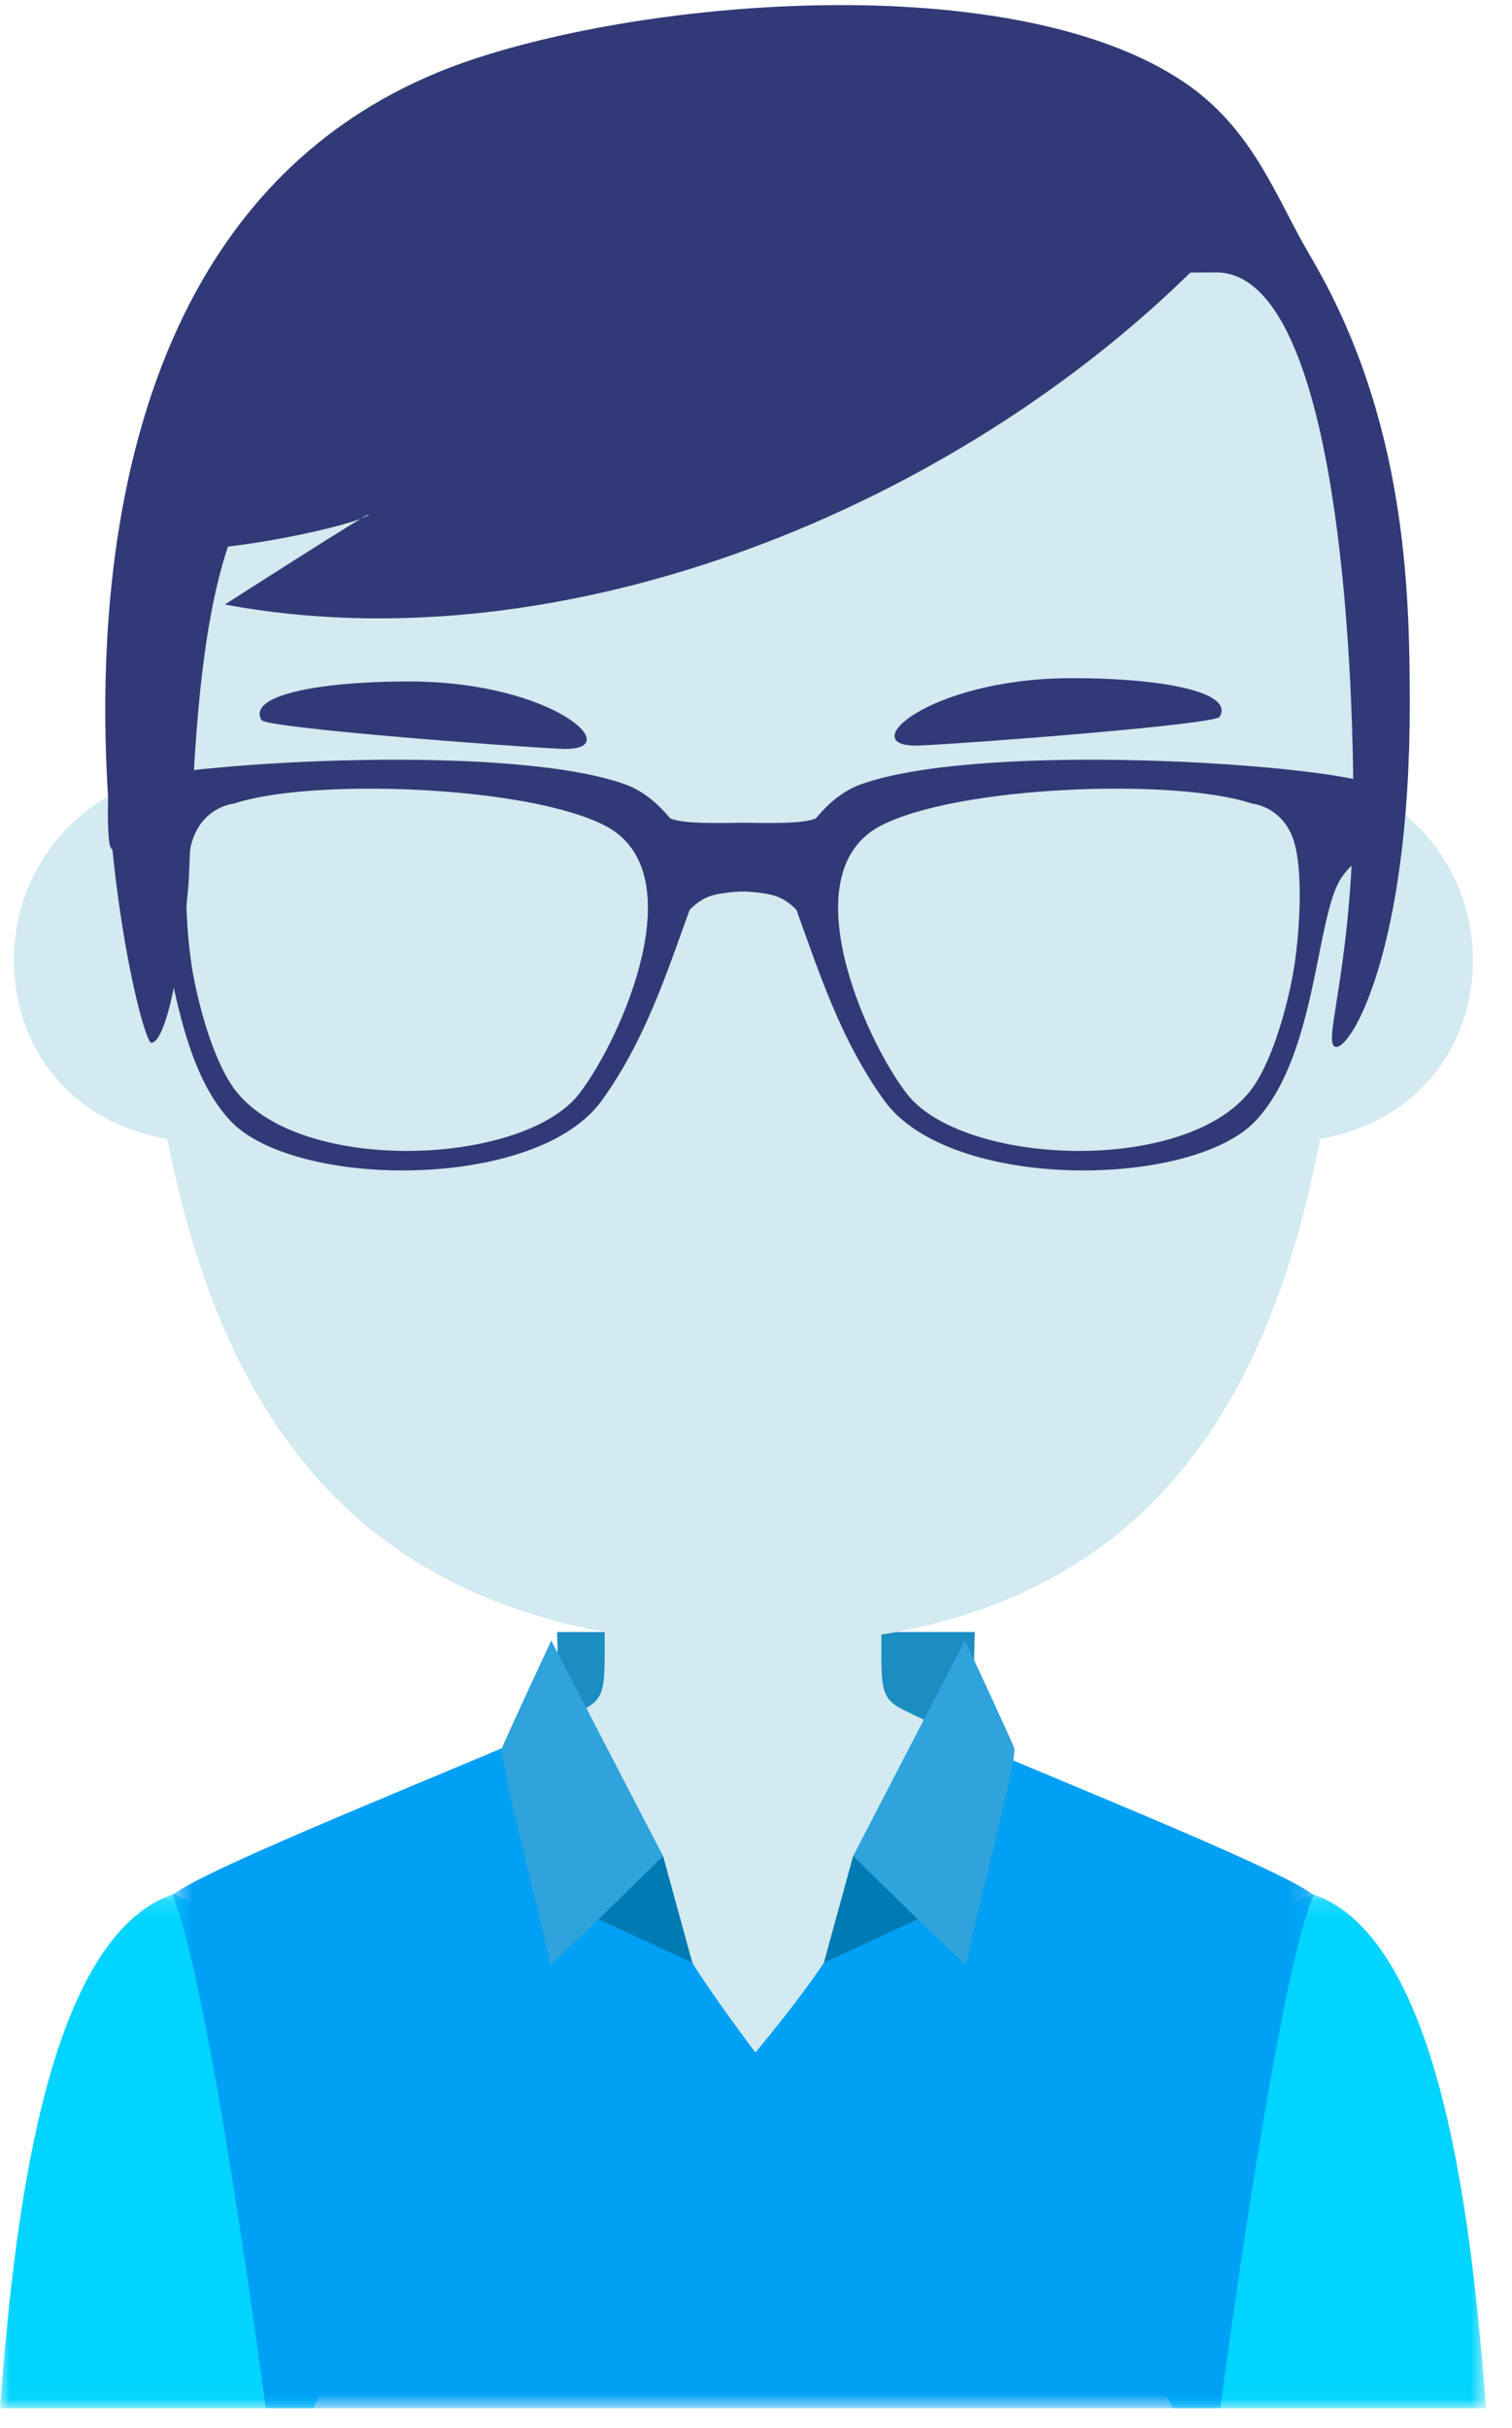 <svg xmlns="http://www.w3.org/2000/svg" xmlns:xlink="http://www.w3.org/1999/xlink" width="76" height="122" viewBox="0 0 76 122">
    <defs>
        <path id="prefix__a" d="M0 0.136L24.221 0.136 24.221 25.974 0 25.974z"/>
        <path id="prefix__c" d="M0.054 0.136L24.274 0.136 24.274 25.974 0.054 25.974z"/>
        <path id="prefix__e" d="M0.465 0.103L57.843 0.103 57.843 34.209 0.465 34.209z"/>
    </defs>
    <g fill="none" fill-rule="evenodd">
        <path fill="#1C8DC0" d="M28.206 89L28 82.003 49 82 48.802 88.78z"/>
        <g transform="translate(0 95.026)">
            <mask id="prefix__b" fill="#fff">
                <use xlink:href="#prefix__a"/>
            </mask>
            <path fill="#00D4FF" d="M24.221 7.646c-.663-.5-15.477-7.51-15.477-7.51C2.15 2.323.671 17.207 0 25.974h15.755l8.466-18.328z" mask="url(#prefix__b)"/>
        </g>
        <g transform="translate(50.42 95.026)">
            <mask id="prefix__d" fill="#fff">
                <use xlink:href="#prefix__c"/>
            </mask>
            <path fill="#00D4FF" d="M.054 7.646C.717 7.146 15.53.136 15.53.136c6.594 2.187 8.072 17.071 8.744 25.838H8.52L.054 7.646z" mask="url(#prefix__d)"/>
        </g>
        <path fill="#D2EAF0" d="M37.347 78.848h-6.953v4.412c.004 2.742-.45 2.172-2.998 3.598 0 0-2.458 2.026-3.207 2.266 3.09 9.998 5.574 20.44 11.613 29.46h3.588c6.04-9.02 8.025-19.462 11.115-29.46-.748-.24-3.206-2.266-3.206-2.266-2.548-1.426-3.003-.856-2.998-3.598v-4.412h-6.954z"/>
        <g transform="translate(8.193 86.79)">
            <mask id="prefix__f" fill="#fff">
                <use xlink:href="#prefix__e"/>
            </mask>
            <path fill="#00A0F4" d="M29.775 16.338s-2.169-2.876-3.167-4.507C23.588 6.9 19.298.158 19.199.103 15.493 1.802 1.98 7.123.465 8.441c1.228 2.702 3.09 13.82 4.7 25.768h47.978c1.61-11.949 3.472-23.066 4.7-25.768C56.329 7.123 42.815 1.8 39.109.103c-.093.052-2.775 7-5.891 11.725-1.293 1.96-3.443 4.51-3.443 4.51" mask="url(#prefix__f)"/>
        </g>
        <path fill="#007AB3" d="M30.86 92.926c.374 0 2.47.333 2.47.333l1.47 5.362-5.266-2.446 1.326-3.25z"/>
        <path fill="#2EA3DC" d="M27.71 82.428l5.62 10.832s-5.785 5.706-5.702 5.456c.083-.25-2.595-10.345-2.396-10.88.2-.534 2.478-5.408 2.478-5.408"/>
        <path fill="#007AB3" d="M45.352 92.923c-.373 0-2.469.334-2.469.334l-1.472 5.362 5.267-2.446-1.326-3.25z"/>
        <path fill="#2EA3DC" d="M48.501 82.425l-5.618 10.832s5.784 5.706 5.7 5.456c-.082-.25 2.596-10.345 2.397-10.88-.2-.533-2.479-5.408-2.479-5.408"/>
        <path fill="#D2EAF0" d="M55.275 46.692c-.995 5.208 2.358 9.544 7.494 10.479 5.133.933 10.098-1.888 11.09-7.097.995-5.208-2.357-10.187-7.49-11.12-5.133-.935-10.1 2.528-11.094 7.738M19.458 46.692c.995 5.208-2.358 9.544-7.492 10.479-5.133.933-10.098-1.888-11.092-7.097-.995-5.208 2.358-10.187 7.491-11.12 5.133-.935 10.1 2.528 11.093 7.738"/>
        <path fill="#D2EAF0" d="M62.983 13.64C57.971 6.798 50.155 2.304 41.857 1.972l-.43-.017.009-.327-4.09.163-4.088-.163.01.327-.43.017c-8.3.332-16.114 4.826-21.127 11.67C6.696 20.49 6.03 29.12 6.425 37.382 7.44 58.612 9.33 82.39 37.437 82.627c28.191.237 29.818-24.165 30.833-45.245.395-8.262-.27-16.89-5.287-23.741"/>
        <path fill="#313A76" d="M9.488 44.217c.373-7.825.473-21.978 7.289-21.978.174 0 20.706-8.552 44.348-8.552 5.441 0 6.792 15.537 6.897 25.76.083 8.804-1.561 12.868-.927 13.142.743.319 3.775-4.792 3.766-17.206-.006-5.607-.145-14.302-5.002-22.52-1.71-2.891-2.84-6.38-6.363-8.747-8.32-5.593-26.103-4.316-35.678-1.15C-2.666 11.726 6.754 52.478 7.61 52.395c1.04-.1 1.827-7.098 1.878-8.18"/>
        <path fill="#313A76" d="M40.646 9.13c3.316-.168 19.545 4.21 19.545 4.21-12.117 12.108-31.792 20.226-48.887 17.034 0 0 7.792-4.998 7.211-4.498-.58.5-7.24 1.953-9.532 1.665-2.291-.285-2.18-1.122-2.18-1.122C20.08 14.113 19.736 14.233 40.646 9.129M11.767 40.376c3.894-1.306 14.866-.891 18.684 1.13 4.458 2.358.813 10.638-1.32 13.427-2.77 3.622-13.891 4.122-17.25-.083-1.086-1.36-1.847-4.116-2.171-5.878-.323-1.761-.59-5.341.02-6.911.608-1.57 2.037-1.685 2.037-1.685m51.16 0s1.428.115 2.038 1.685c.61 1.57.343 5.15.02 6.91-.324 1.763-1.086 4.52-2.172 5.88-3.359 4.204-14.48 3.704-17.25.082-2.133-2.789-5.778-11.07-1.321-13.428 3.82-2.02 14.791-2.435 18.686-1.13m-29.237.748c-.267-.307-1.05-1.27-2.248-1.705-5.628-2.038-21.192-1.193-25.333-.153-.532.134-.59.115-.647.48-.057.362-.076 2.506.095 2.833.172.324.991.459 1.715 1.53 1.297 1.922 1.206 8.9 4.305 12.204 3.21 3.424 15.376 3.55 18.666-1.01 2.174-3.011 3.252-6.361 4.418-9.585.704-.727 1.314-.785 1.866-.862.343-.047.642-.057.819-.059.177.002.477.012.82.06.551.076 1.16.134 1.866.861 1.166 3.224 2.243 6.574 4.417 9.585 3.291 4.56 15.457 4.434 18.666 1.01 3.1-3.305 3.008-10.282 4.305-12.203.724-1.072 1.543-1.207 1.714-1.531.172-.327.153-2.47.096-2.834-.057-.364-.115-.345-.649-.479-4.138-1.04-19.702-1.885-25.331.153-1.198.434-1.98 1.398-2.247 1.705-.47.181-1.233.268-3.657.214-2.424.054-3.187-.033-3.656-.214M13.147 36.182c-.777-1.339 3.387-1.97 7.61-1.94 7.084.053 10.873 3.532 7.47 3.383-2.544-.11-14.853-1.052-15.08-1.443M61.308 36.015c.777-1.339-3.387-1.97-7.61-1.939-7.083.052-10.872 3.532-7.469 3.382 2.544-.11 14.852-1.051 15.08-1.443"/>
    </g>
</svg>
